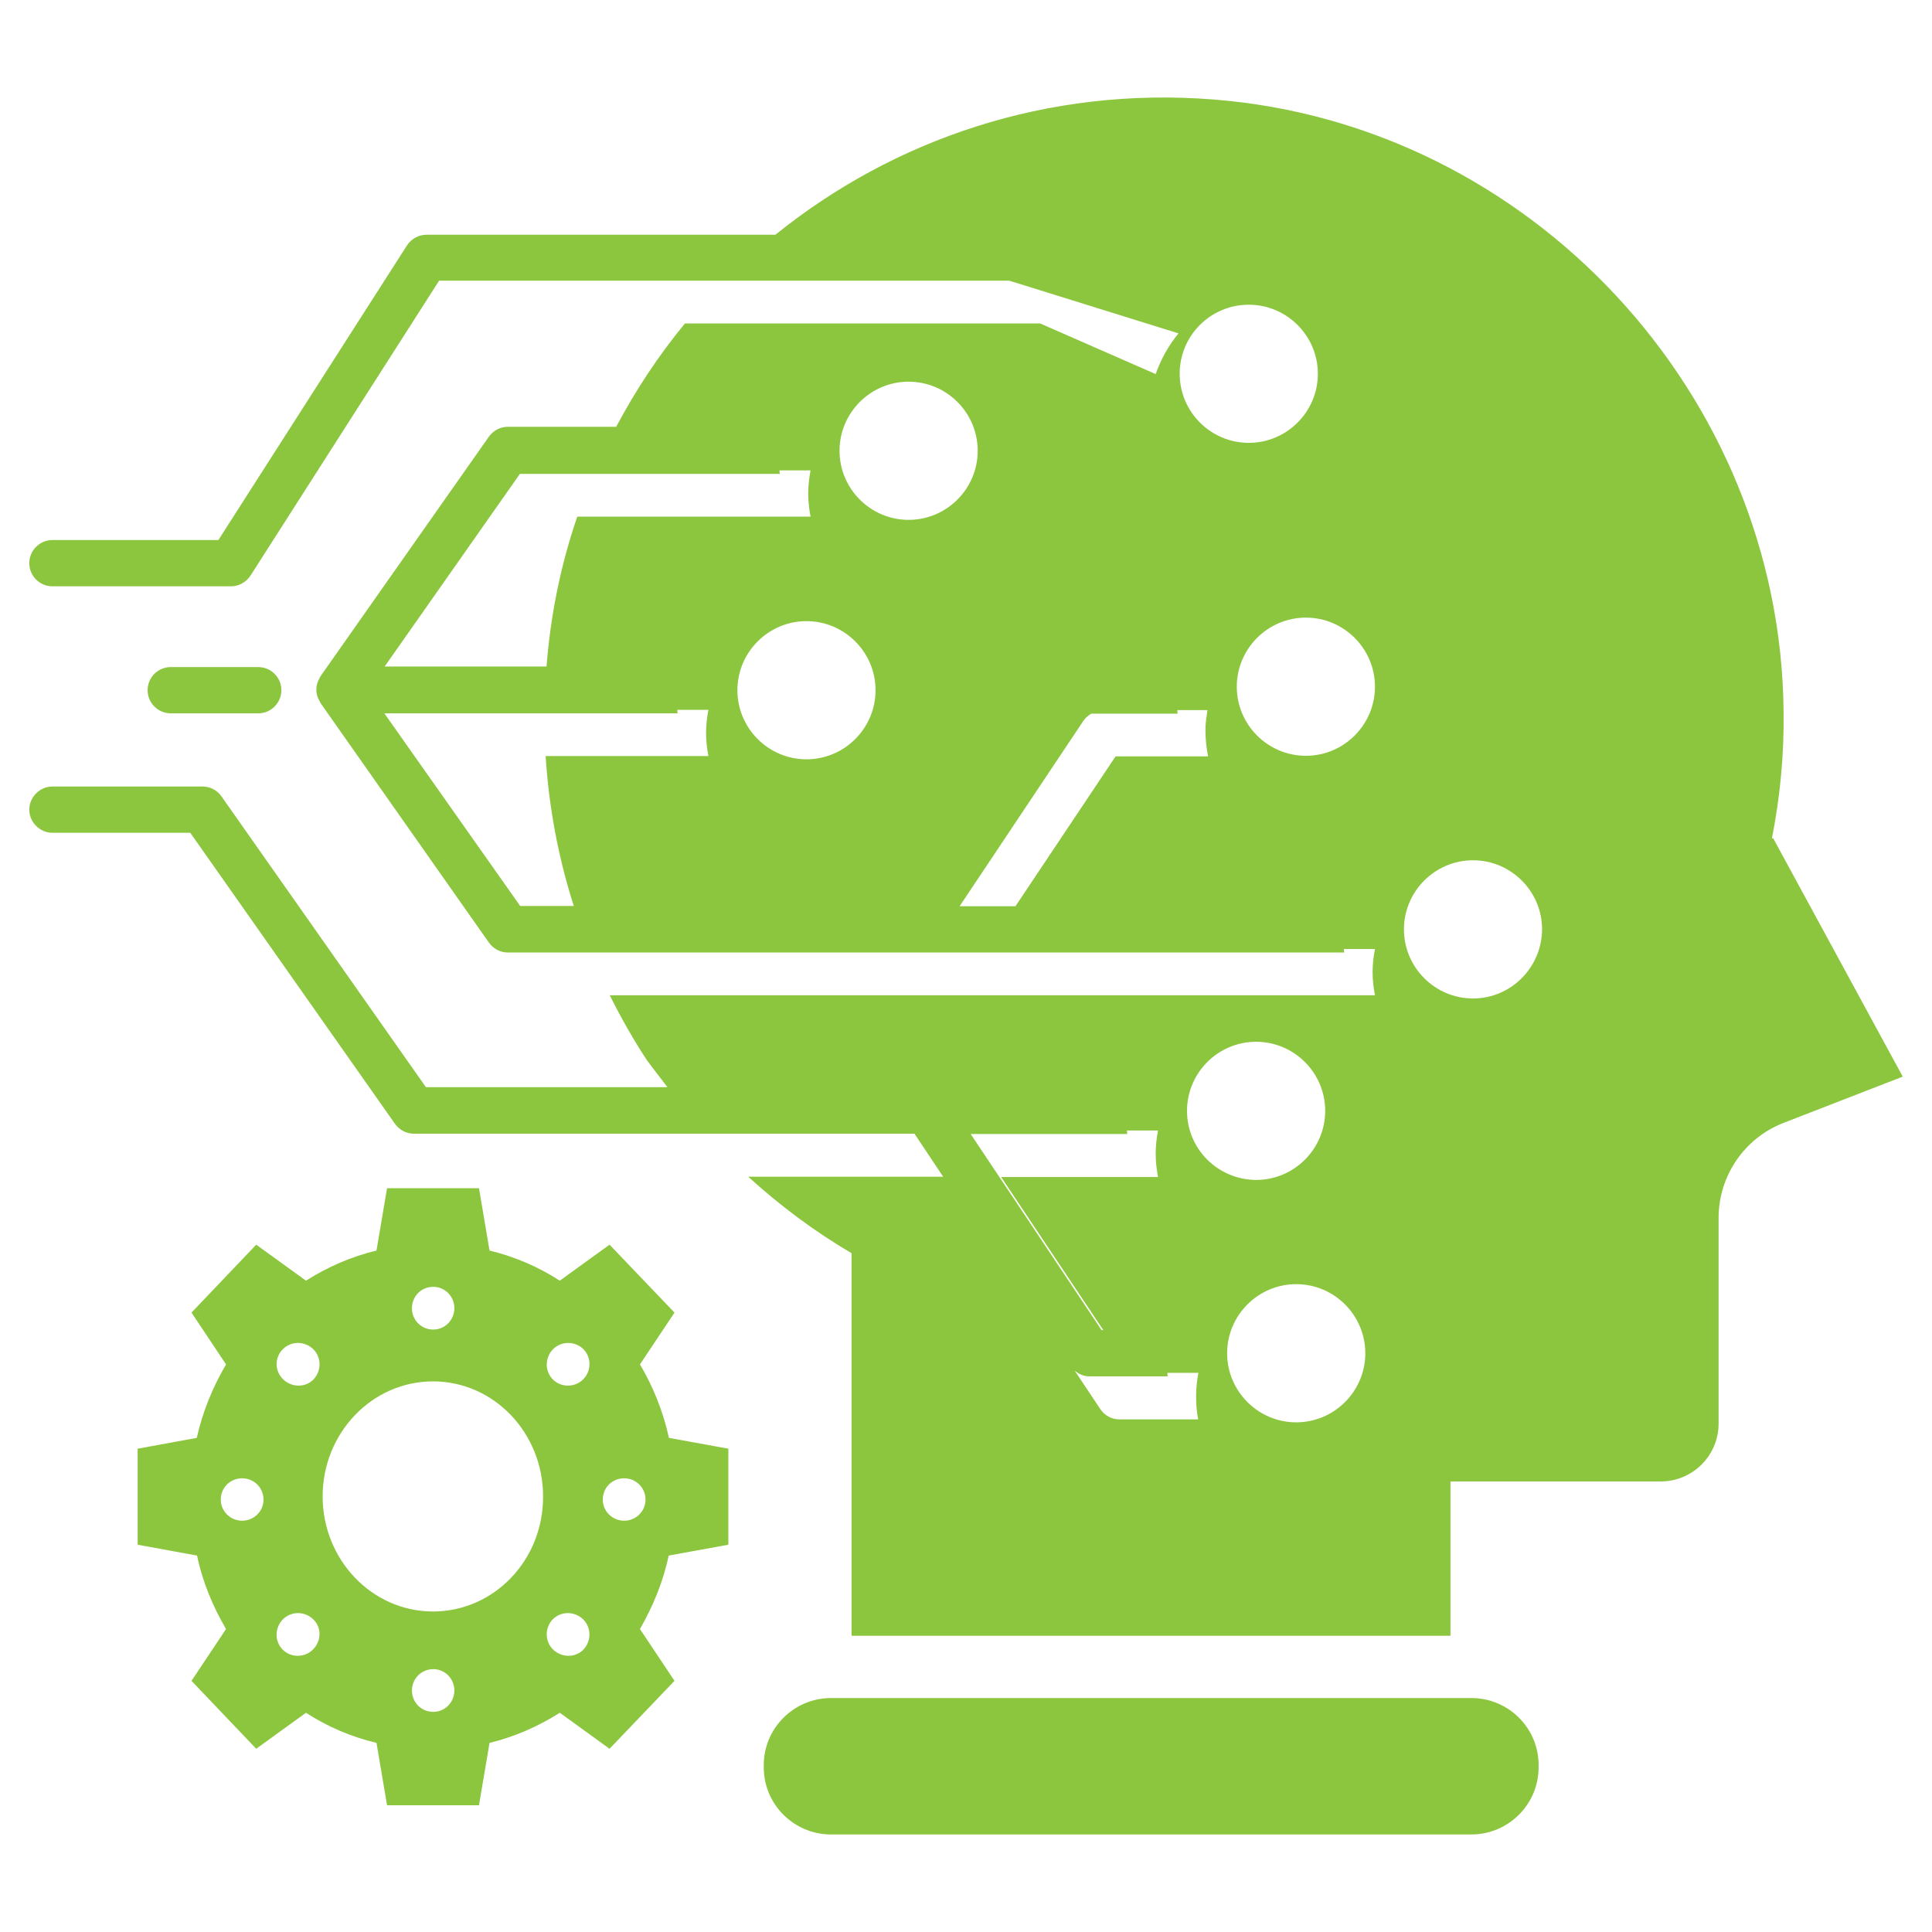 <svg width="50" height="50" viewBox="0 0 50 50" fill="none" xmlns="http://www.w3.org/2000/svg">
<path d="M38.076 43.945H21.508C20.546 43.945 19.766 44.726 19.766 45.68V45.741C19.766 46.695 20.546 47.476 21.508 47.476H38.076C39.038 47.476 39.819 46.695 39.819 45.741V45.68C39.819 44.718 39.038 43.945 38.076 43.945Z" fill="#8CC63E"/>
<path d="M16.562 35.311L17.456 33.97L15.775 32.212L14.487 33.144C13.926 32.78 13.32 32.523 12.669 32.364L12.396 30.75H10.017L9.744 32.364C9.085 32.523 8.479 32.788 7.919 33.144L6.631 32.212L4.956 33.97L5.85 35.311C5.509 35.894 5.244 36.53 5.093 37.212L3.562 37.492V39.977L5.1 40.258C5.244 40.947 5.509 41.576 5.85 42.159L4.956 43.5L6.631 45.258L7.919 44.326C8.479 44.689 9.085 44.947 9.744 45.106L10.017 46.72H12.396L12.669 45.106C13.32 44.947 13.926 44.682 14.487 44.326L15.775 45.258L17.456 43.5L16.562 42.159C16.896 41.576 17.161 40.947 17.305 40.258L18.85 39.977V37.492L17.312 37.212C17.161 36.523 16.903 35.886 16.562 35.311ZM11.214 33.303C11.517 33.303 11.759 33.553 11.759 33.856C11.759 34.159 11.517 34.409 11.214 34.409C10.896 34.409 10.661 34.159 10.661 33.856C10.661 33.553 10.896 33.303 11.214 33.303ZM6.267 39.356C5.964 39.356 5.714 39.114 5.714 38.811C5.714 38.492 5.964 38.258 6.267 38.258C6.57 38.258 6.82 38.5 6.82 38.811C6.82 39.114 6.57 39.356 6.267 39.356ZM7.32 34.917C7.54 34.697 7.888 34.705 8.108 34.917C8.32 35.129 8.328 35.477 8.108 35.705C7.896 35.917 7.547 35.909 7.328 35.697C7.108 35.485 7.1 35.136 7.32 34.917ZM8.1 42.689C7.888 42.901 7.54 42.909 7.32 42.697C7.1 42.477 7.108 42.129 7.32 41.909C7.532 41.697 7.881 41.689 8.108 41.909C8.328 42.121 8.32 42.47 8.1 42.689ZM11.214 44.303C10.896 44.303 10.661 44.053 10.661 43.75C10.661 43.447 10.903 43.197 11.214 43.197C11.517 43.197 11.759 43.447 11.759 43.75C11.759 44.053 11.517 44.303 11.214 44.303ZM11.206 41.705C9.631 41.705 8.35 40.371 8.35 38.727C8.35 37.083 9.631 35.75 11.206 35.75C12.782 35.75 14.055 37.083 14.055 38.727C14.062 40.379 12.782 41.705 11.206 41.705ZM15.093 42.697C14.881 42.909 14.532 42.901 14.312 42.689C14.1 42.477 14.093 42.129 14.305 41.909C14.525 41.689 14.873 41.697 15.093 41.909C15.305 42.121 15.312 42.47 15.093 42.697ZM15.093 35.697C14.881 35.909 14.532 35.917 14.312 35.705C14.093 35.485 14.1 35.136 14.312 34.917C14.525 34.705 14.873 34.697 15.1 34.917C15.312 35.136 15.305 35.485 15.093 35.697ZM16.153 39.356C15.85 39.356 15.6 39.114 15.6 38.811C15.6 38.492 15.85 38.258 16.153 38.258C16.456 38.258 16.706 38.5 16.706 38.811C16.706 39.114 16.456 39.356 16.153 39.356Z" fill="#8CC63E"/>
<path d="M6.684 18.461C7.017 18.461 7.282 18.188 7.282 17.862C7.282 17.529 7.01 17.264 6.684 17.264H4.419C4.085 17.264 3.82 17.536 3.82 17.862C3.82 18.195 4.093 18.461 4.419 18.461H6.684Z" fill="#8CC63E"/>
<path d="M45.887 21.689L45.856 21.704C46.068 20.628 46.175 19.537 46.159 18.416C46.084 10.196 39.599 3.219 31.409 2.575C27.106 2.234 23.129 3.605 20.068 6.075H11.038C10.834 6.075 10.644 6.181 10.53 6.355L5.652 13.976H1.356C1.031 13.976 0.758 14.242 0.758 14.575C0.758 14.908 1.031 15.174 1.356 15.174H5.978C6.182 15.174 6.371 15.067 6.485 14.893L11.364 7.264H26.121L30.5 8.628C30.243 8.939 30.046 9.295 29.909 9.681L26.917 8.37H17.727C17.046 9.196 16.455 10.09 15.947 11.045H13.144C12.947 11.045 12.765 11.143 12.652 11.302L8.296 17.499C8.281 17.522 8.273 17.545 8.258 17.575C8.25 17.598 8.235 17.613 8.228 17.636C8.174 17.772 8.174 17.924 8.228 18.06C8.235 18.082 8.25 18.098 8.258 18.12C8.273 18.143 8.281 18.174 8.296 18.196L12.652 24.393C12.765 24.552 12.947 24.651 13.144 24.651H34.788C34.781 24.62 34.781 24.59 34.781 24.56H35.584C35.546 24.757 35.523 24.954 35.523 25.158C35.523 25.363 35.546 25.567 35.584 25.757H15.78C16.068 26.332 16.387 26.901 16.743 27.439C16.743 27.439 16.962 27.734 17.273 28.136H11.023L5.728 20.605C5.621 20.454 5.44 20.355 5.243 20.355H1.356C1.031 20.355 0.758 20.628 0.758 20.954C0.758 21.279 1.031 21.552 1.356 21.552H4.924L10.22 29.082C10.334 29.242 10.515 29.34 10.712 29.34H23.667L24.409 30.454H19.364C20.182 31.196 21.076 31.87 22.038 32.431V42.333H37.538V38.34H42.977C43.803 38.34 44.477 37.673 44.477 36.84V31.522C44.477 30.431 45.144 29.454 46.159 29.06L49.243 27.863L45.887 21.689ZM29.97 30.461H25.909L28.553 34.423H28.508L25.121 29.348H29.174C29.167 29.317 29.167 29.287 29.167 29.257H29.97C29.932 29.454 29.909 29.651 29.909 29.855C29.909 30.06 29.932 30.264 29.97 30.461ZM31.008 36.734H28.977C28.773 36.734 28.591 36.636 28.477 36.469L27.811 35.469C27.917 35.56 28.046 35.62 28.19 35.62H30.22C30.212 35.59 30.212 35.56 30.212 35.529H31.015C30.977 35.727 30.955 35.923 30.955 36.128C30.955 36.333 30.97 36.537 31.008 36.734ZM30.72 28.749C30.72 27.764 31.523 26.961 32.508 26.961C33.493 26.961 34.296 27.764 34.296 28.749C34.296 29.734 33.493 30.537 32.508 30.537C31.515 30.529 30.72 29.734 30.72 28.749ZM33.546 36.81C32.561 36.81 31.758 36.007 31.758 35.022C31.758 34.037 32.561 33.234 33.546 33.234C34.531 33.234 35.334 34.037 35.334 35.022C35.334 36.007 34.531 36.81 33.546 36.81ZM32.318 7.886C33.303 7.886 34.106 8.689 34.106 9.673C34.106 10.658 33.303 11.461 32.318 11.461C31.334 11.461 30.53 10.658 30.53 9.673C30.53 8.689 31.326 7.886 32.318 7.886ZM31.25 18.37C31.227 18.537 31.197 18.704 31.197 18.886C31.197 19.12 31.22 19.355 31.265 19.575H28.871L26.28 23.454H24.834L28.046 18.643C28.099 18.567 28.167 18.514 28.243 18.469H30.477C30.47 18.439 30.47 18.408 30.47 18.378H31.25V18.37ZM19.084 17.863C19.084 16.878 19.887 16.075 20.871 16.075C21.856 16.075 22.659 16.878 22.659 17.863C22.659 18.848 21.856 19.651 20.871 19.651C19.887 19.651 19.084 18.848 19.084 17.863ZM23.515 9.878C24.5 9.878 25.303 10.681 25.303 11.666C25.303 12.651 24.5 13.454 23.515 13.454C22.53 13.454 21.727 12.651 21.727 11.666C21.727 10.681 22.53 9.878 23.515 9.878ZM13.455 12.264H20.182C20.174 12.234 20.174 12.204 20.174 12.174H20.977C20.94 12.37 20.917 12.567 20.917 12.772C20.917 12.976 20.94 13.181 20.977 13.37H14.94C14.515 14.605 14.25 15.901 14.144 17.249H9.955L13.455 12.264ZM9.947 18.461H17.538C17.53 18.431 17.53 18.401 17.53 18.37H18.334C18.296 18.567 18.273 18.764 18.273 18.969C18.273 19.174 18.296 19.378 18.334 19.567H14.121C14.205 20.908 14.455 22.211 14.849 23.446H13.462L9.947 18.461ZM33.796 19.56C32.811 19.56 32.008 18.757 32.008 17.772C32.008 16.787 32.811 15.984 33.796 15.984C34.781 15.984 35.584 16.787 35.584 17.772C35.584 18.757 34.781 19.56 33.796 19.56ZM38.121 25.84C37.137 25.84 36.334 25.037 36.334 24.052C36.334 23.067 37.137 22.264 38.121 22.264C39.106 22.264 39.909 23.067 39.909 24.052C39.902 25.037 39.106 25.84 38.121 25.84Z" fill="#8CC63E"/>
</svg>
